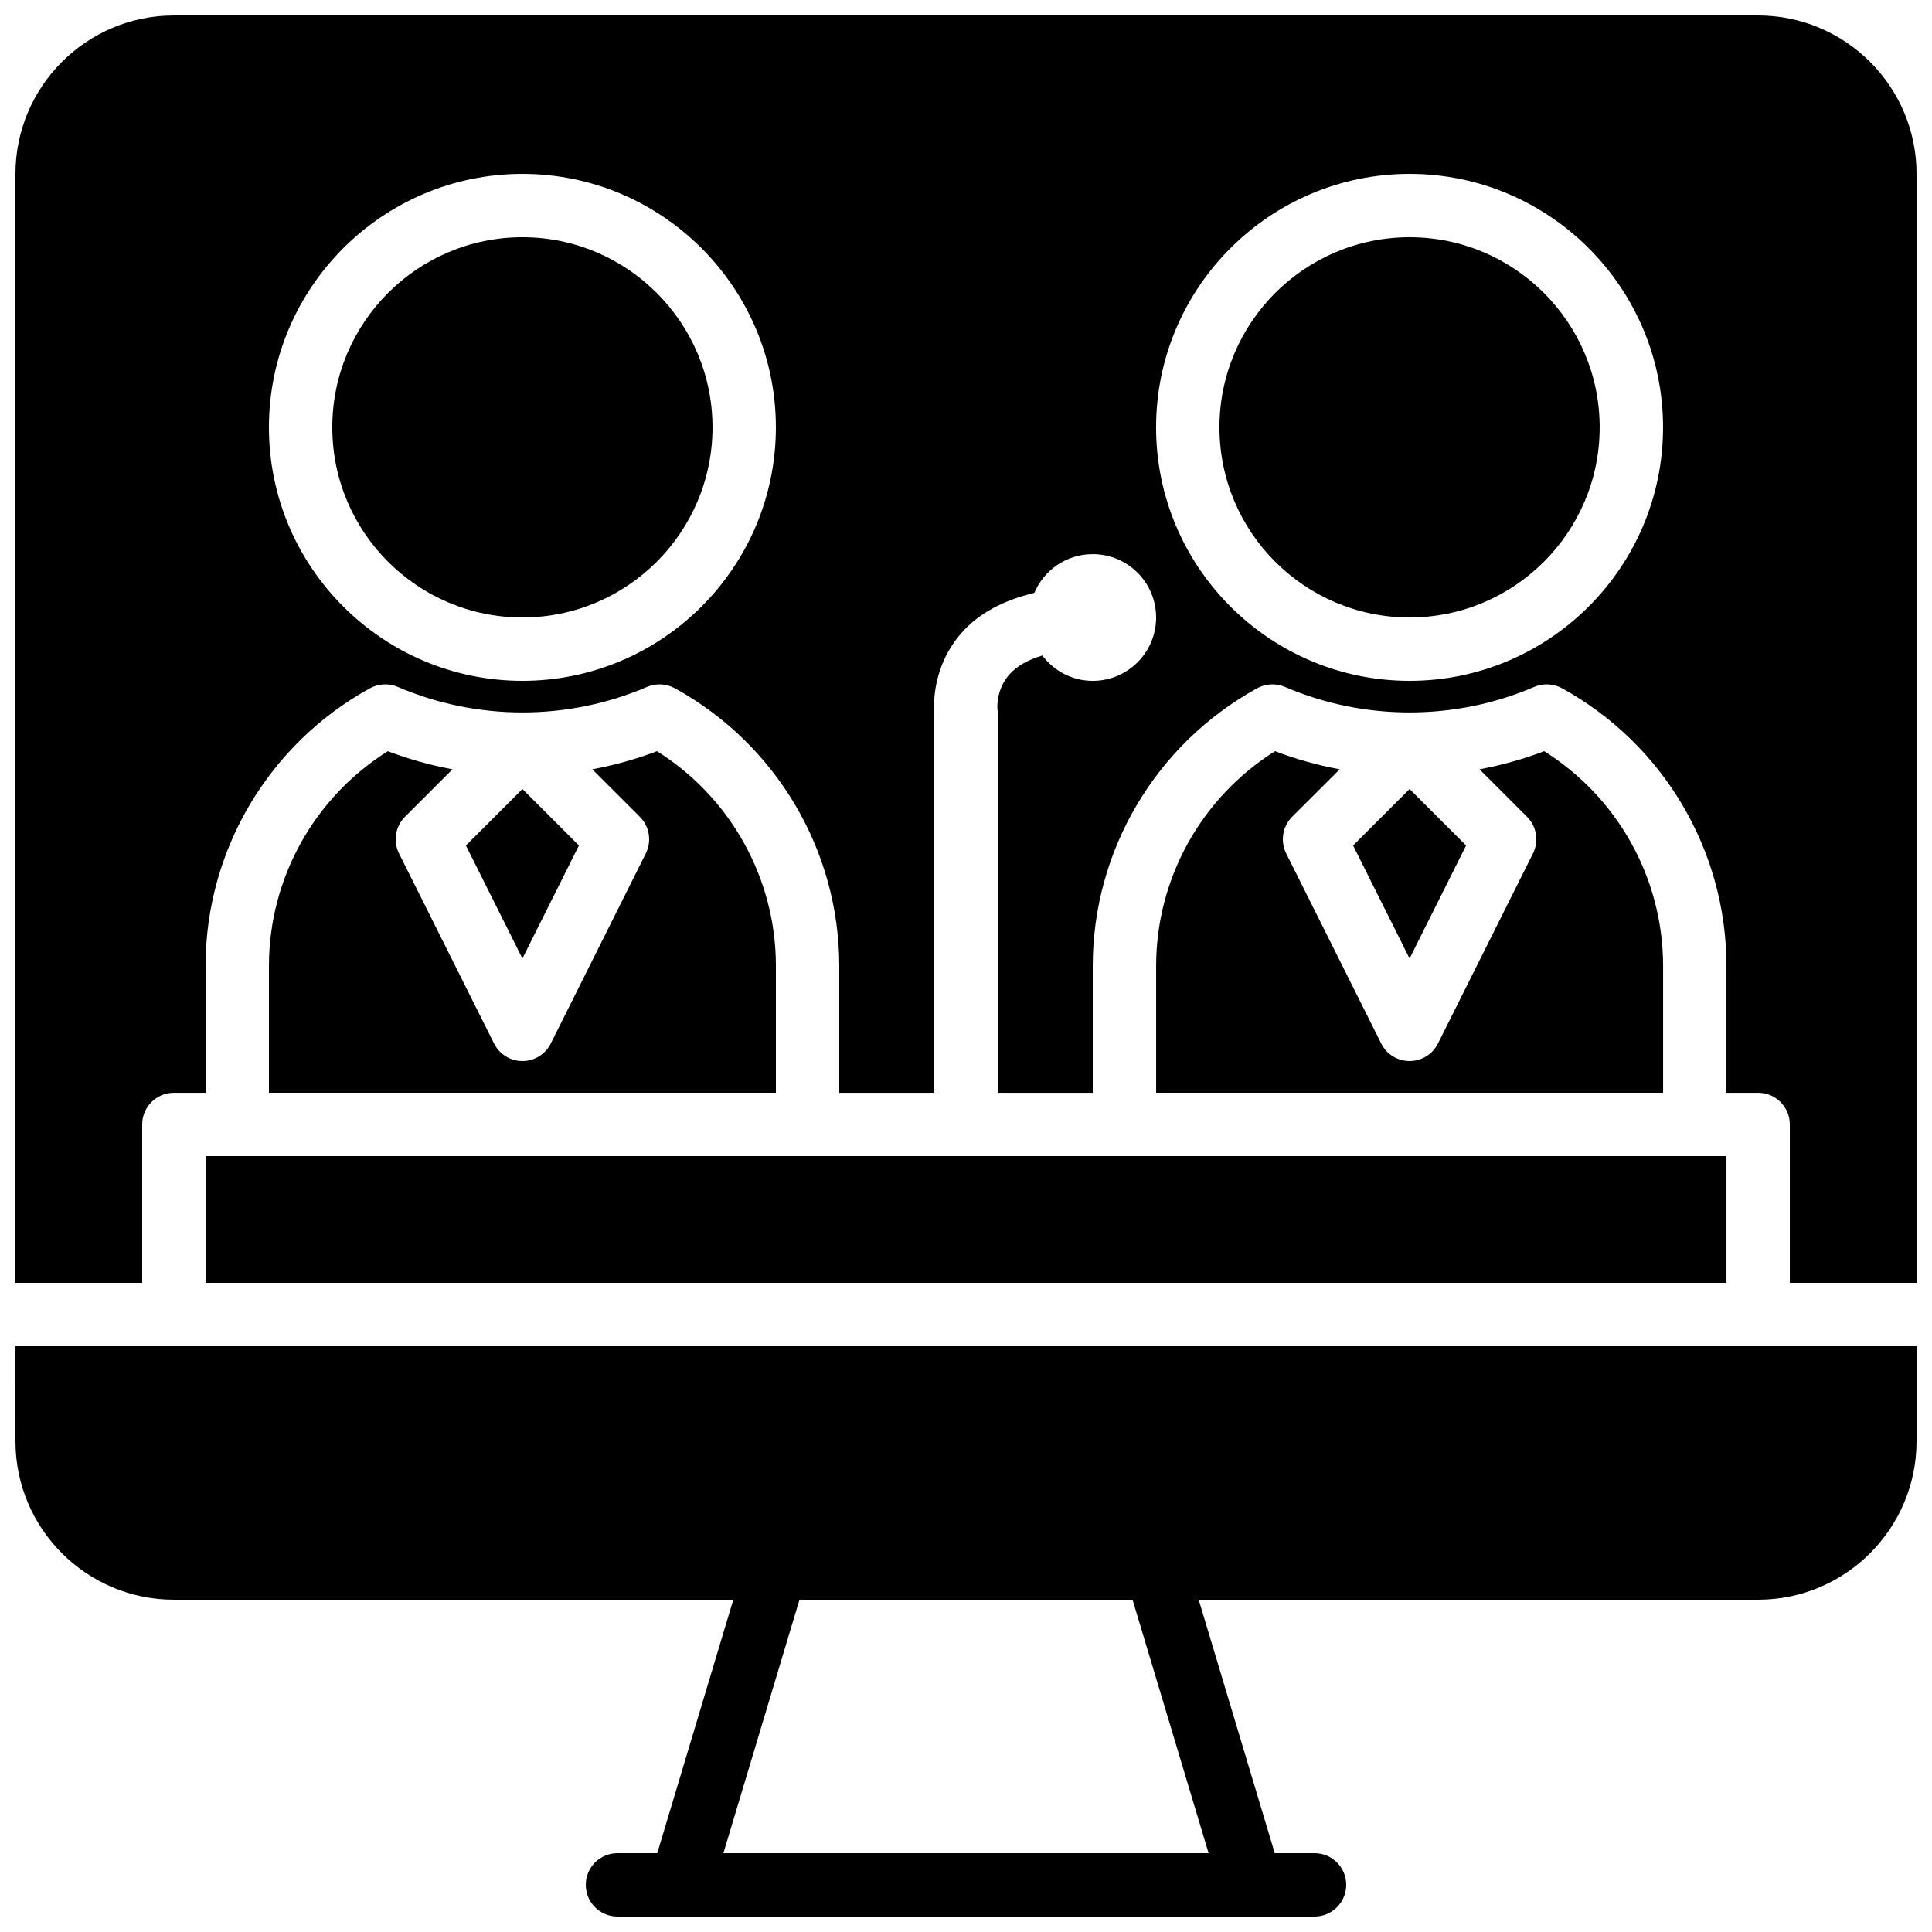 <?xml version="1.0" encoding="UTF-8"?>
<!-- Uploaded to: ICON Repo, www.svgrepo.com, Generator: ICON Repo Mixer Tools -->
<svg width="800px" height="800px" version="1.1" viewBox="144 144 512 512" xmlns="http://www.w3.org/2000/svg">
 <defs>
  <clipPath id="b">
   <path d="m148.09 500h503.81v151.9h-503.81z"/>
  </clipPath>
  <clipPath id="a">
   <path d="m148.09 148.09h503.81v335.91h-503.81z"/>
  </clipPath>
 </defs>
 <g clip-path="url(#b)">
  <path d="m464.29 635.11h-128.58l20.16-67.176h88.266zm-316.19-109.16c0 23.152 18.836 41.984 41.984 41.984h148.25l-20.152 67.176h-10.543c-4.644 0-8.398 3.754-8.398 8.398 0 4.641 3.754 8.395 8.398 8.395h184.73c4.633 0 8.395-3.754 8.395-8.395 0-4.644-3.762-8.398-8.395-8.398h-10.547l-20.152-67.176h148.25c23.148 0 41.984-18.832 41.984-41.984v-25.188h-503.81z" fill-rule="evenodd"/>
 </g>
 <path d="m532.53 368.07-14.973-14.969-14.969 14.969 14.969 29.945z" fill-rule="evenodd"/>
 <path d="m198.48 450.38v33.586h403.05v-33.586z" fill-rule="evenodd"/>
 <path d="m297.42 368.07-14.973-14.969-14.973 14.969 14.973 29.945z" fill-rule="evenodd"/>
 <path d="m499.04 347.87c-5.828-1.082-11.57-2.672-17.148-4.797-19.527 12.27-31.504 33.73-31.504 56.926v33.586h134.35v-33.586c0-23.195-11.984-44.656-31.516-56.926-5.574 2.125-11.316 3.715-17.145 4.797l12.609 12.602c2.555 2.562 3.184 6.469 1.57 9.699l-25.188 50.383c-1.43 2.844-4.336 4.633-7.508 4.633-3.184 0-6.09-1.789-7.516-4.633l-25.191-50.383c-1.609-3.231-0.98-7.137 1.57-9.699z" fill-rule="evenodd"/>
 <path d="m263.92 347.87c-5.824-1.082-11.57-2.672-17.145-4.797-19.531 12.27-31.504 33.73-31.504 56.926v33.586h134.35v-33.586c0-23.195-11.98-44.656-31.512-56.926-5.578 2.125-11.32 3.715-17.148 4.797l12.613 12.602c2.551 2.562 3.184 6.469 1.57 9.699l-25.191 50.383c-1.426 2.844-4.332 4.633-7.508 4.633-3.18 0-6.086-1.789-7.512-4.633l-25.191-50.383c-1.613-3.231-0.984-7.137 1.57-9.699z" fill-rule="evenodd"/>
 <path d="m282.44 206.87c-27.785 0-50.379 22.598-50.379 50.383s22.594 50.379 50.379 50.379 50.383-22.594 50.383-50.379-22.598-50.383-50.383-50.383" fill-rule="evenodd"/>
 <g clip-path="url(#a)">
  <path d="m517.55 324.43c-37.039 0-67.176-30.137-67.176-67.172 0-37.039 30.137-67.176 67.176-67.176 37.039 0 67.176 30.137 67.176 67.176 0 37.035-30.137 67.172-67.176 67.172m-235.11 0c-37.035 0-67.172-30.137-67.172-67.172 0-37.039 30.137-67.176 67.172-67.176 37.039 0 67.176 30.137 67.176 67.176 0 37.035-30.137 67.172-67.176 67.172m327.48-176.33h-419.84c-23.148 0-41.984 18.836-41.984 41.984v293.89h33.586v-41.98c0-4.644 3.754-8.398 8.398-8.398h8.398v-33.586c0-30.617 16.691-58.828 43.578-73.617 2.273-1.242 4.988-1.367 7.356-0.359 20.992 9.027 45.074 9.027 66.066 0 2.367-1.008 5.078-0.883 7.356 0.359 26.887 14.789 43.578 43 43.578 73.617v33.586h25.191v-100.35c-0.234-2.863-0.418-12.82 7.203-21.512 4.613-5.258 11.203-8.676 19.305-10.613 2.547-6.039 8.516-10.27 15.477-10.27 9.277 0 16.793 7.516 16.793 16.793 0 9.27-7.516 16.793-16.793 16.793-5.484 0-10.293-2.66-13.367-6.723-3.828 1.141-6.801 2.836-8.785 5.094-3.508 4-3.121 8.875-3.113 8.926 0.051 0.371 0.074 0.73 0.074 1.102v100.76h25.191v-33.586c0-30.617 16.691-58.828 43.578-73.617 2.277-1.242 4.988-1.367 7.356-0.359 20.992 9.027 45.074 9.027 66.066 0 2.371-1.008 5.082-0.883 7.356 0.359 26.887 14.789 43.582 43 43.582 73.617v33.586h8.395c4.644 0 8.398 3.754 8.398 8.398v41.98h33.586v-293.89c0-23.148-18.832-41.984-41.984-41.984" fill-rule="evenodd"/>
 </g>
 <path d="m517.55 206.87c-27.785 0-50.383 22.598-50.383 50.383s22.598 50.379 50.383 50.379c27.785 0 50.379-22.594 50.379-50.379s-22.594-50.383-50.379-50.383" fill-rule="evenodd"/>
</svg>